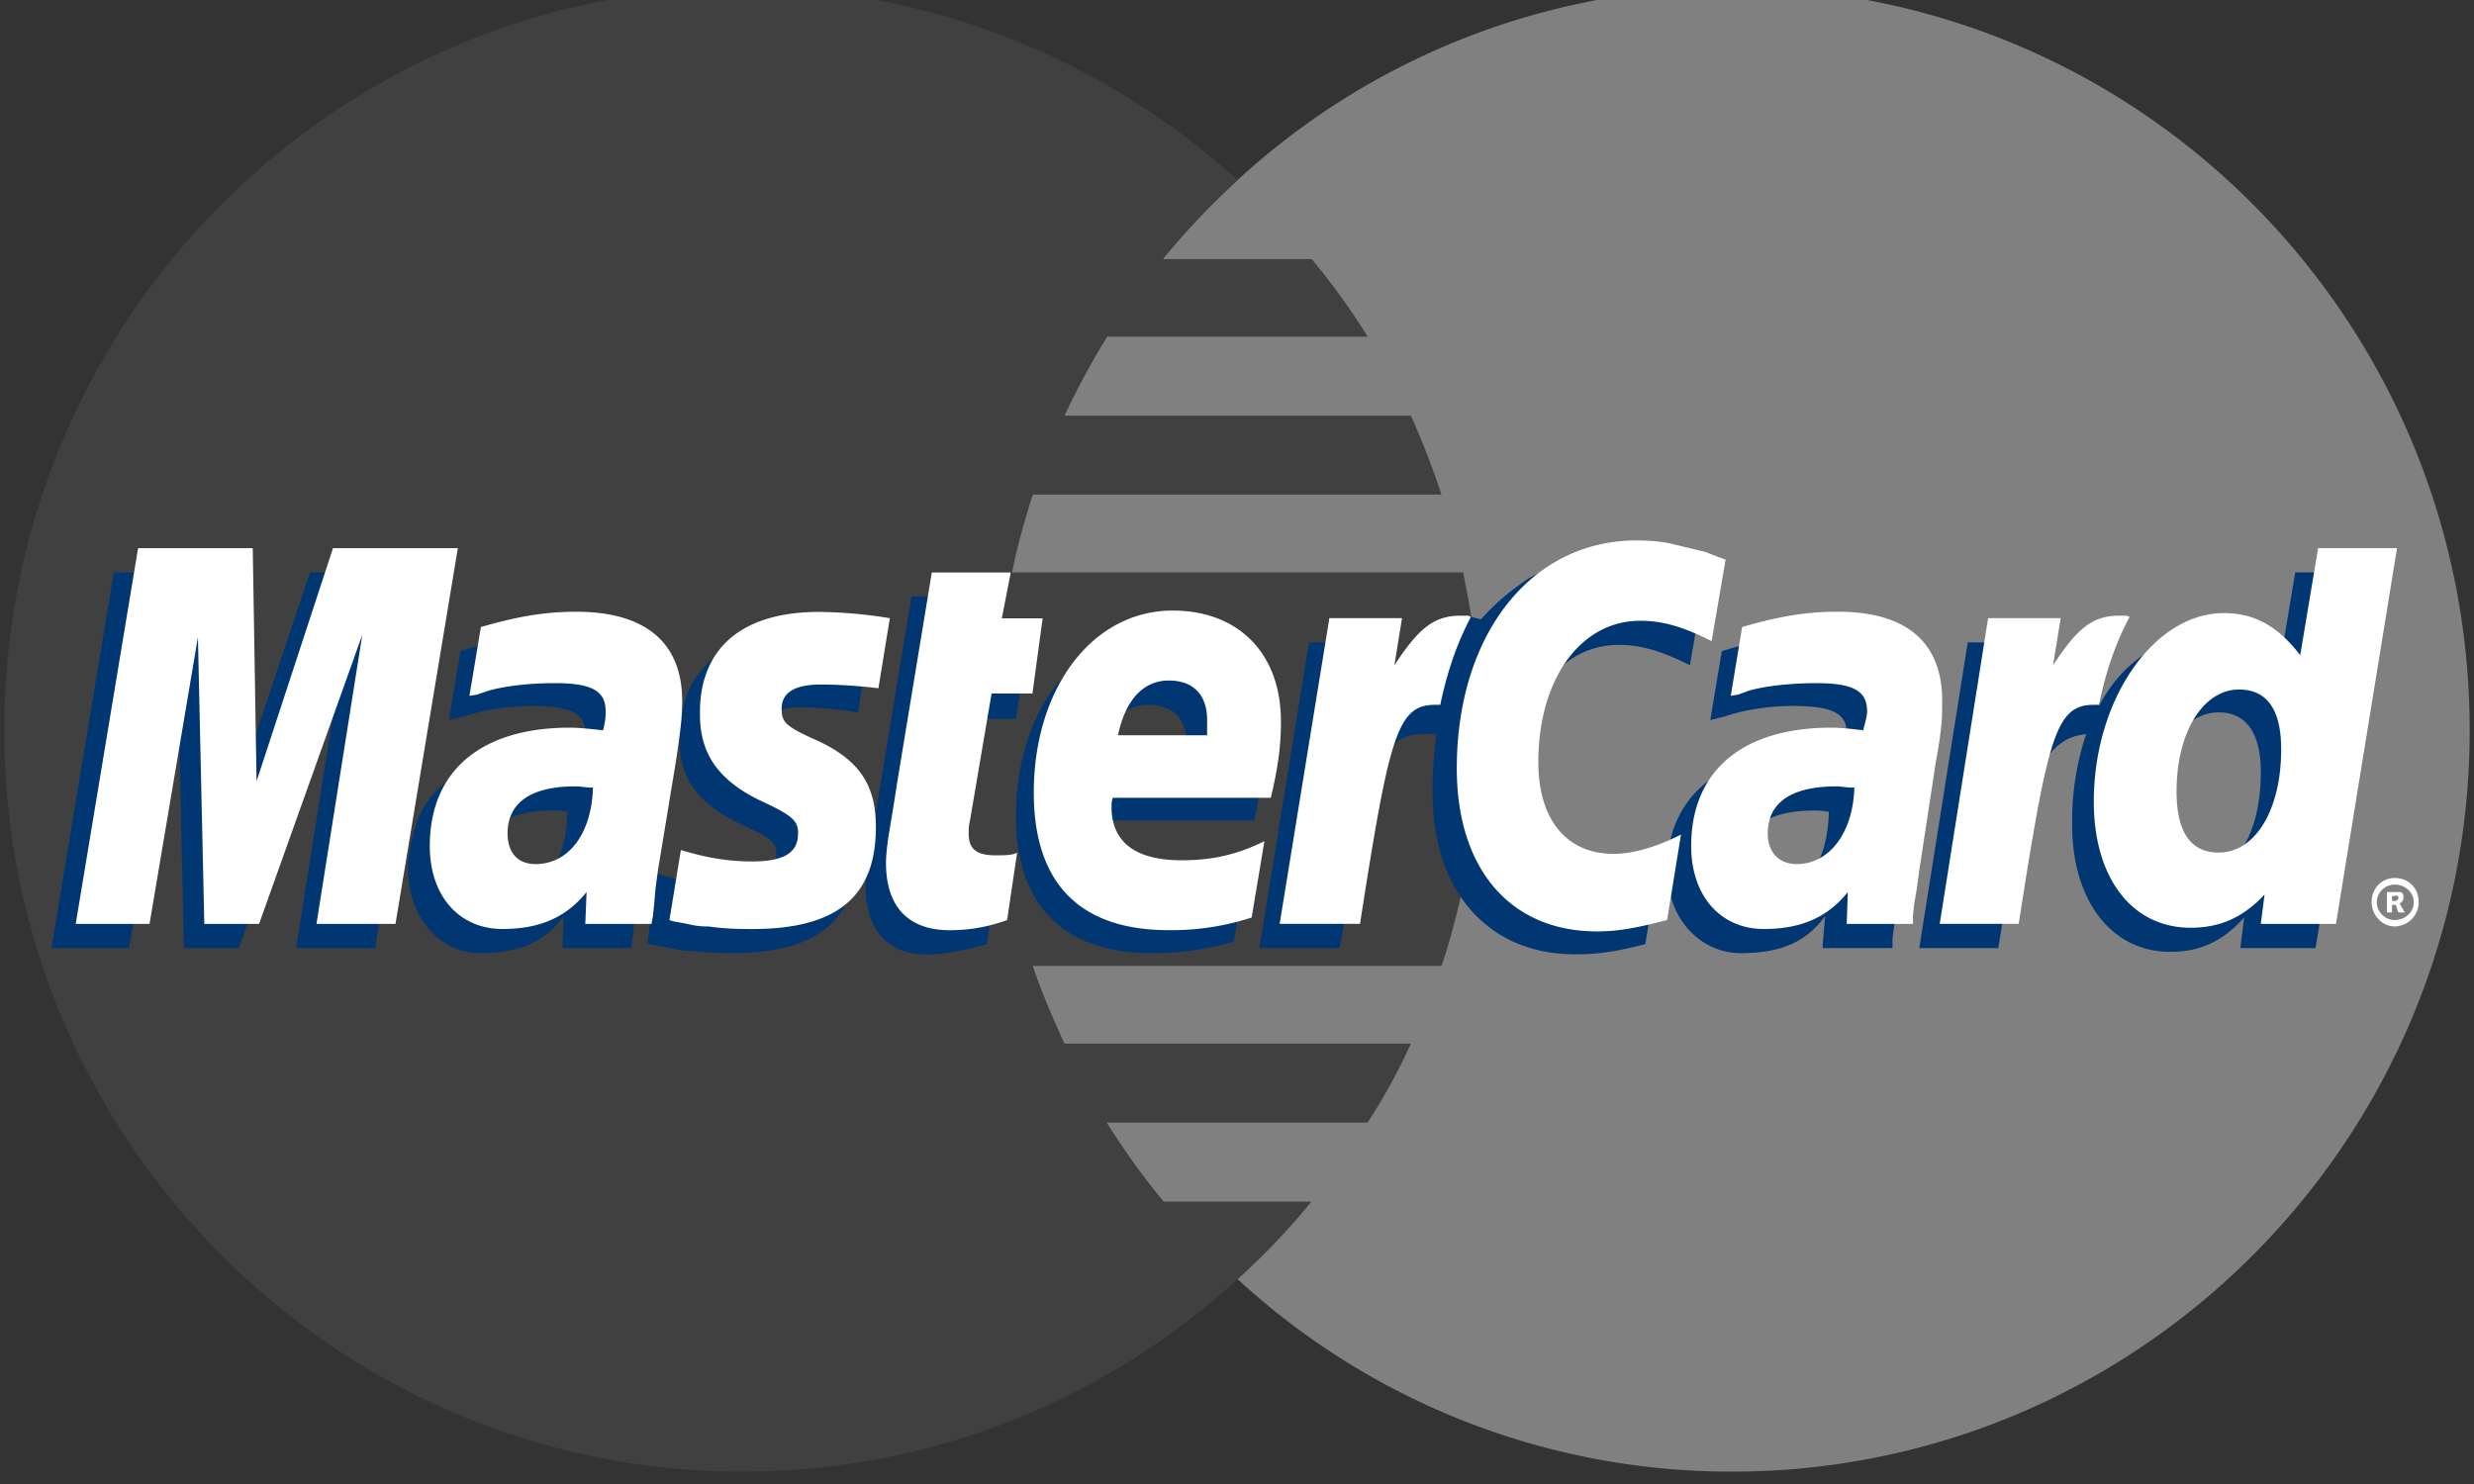 <svg xmlns="http://www.w3.org/2000/svg" width="50" height="30" viewBox="-2.5 0 50 30"><rect x="-2.5" y="0" width="50" height="30" fill="#333333" stroke="none"/><path fill="gray" d="M22.514 25.861a14.717 14.717 0 009.989 3.889c8.241 0 14.91-6.721 14.91-14.986 0-8.292-6.669-15.014-14.91-15.014a14.72 14.72 0 00-9.989 3.888c-3.014 2.756-4.919 6.721-4.919 11.125s1.905 8.369 4.919 11.098z"/><path fill="#404040" d="M27.329 13.166c-.052-.54-.154-1.055-.259-1.596h-9.114c.103-.54.256-1.055.412-1.571h8.265a16.88 16.88 0 00-.618-1.596h-7.003a18.08 18.08 0 01.851-1.596h5.278a13.505 13.505 0 00-1.133-1.57h-3.013c.463-.567.979-1.107 1.52-1.597-2.652-2.396-6.154-3.889-10.017-3.889C4.282-.25-2.414 6.471-2.414 14.764c0 8.266 6.694 14.986 14.909 14.986 3.863 0 7.365-1.468 10.017-3.889a14.421 14.421 0 001.495-1.571h-3.013a17.715 17.715 0 01-1.132-1.597h5.278a12.12 12.12 0 00.875-1.596h-7.003c-.231-.516-.463-1.029-.645-1.57h8.266c.179-.514.309-1.056.438-1.597.104-.516.207-1.055.259-1.596.052-.517.075-1.03.075-1.57a16.388 16.388 0 00-.076-1.598z"/><path fill="#FFF" d="M45.431 18.238c0-.284.208-.489.465-.489.281 0 .486.205.486.489a.49.49 0 01-.486.49c-.257.001-.465-.232-.465-.49zm.465.361c.206 0 .386-.153.386-.36 0-.205-.18-.357-.386-.357a.365.365 0 00-.361.357.366.366 0 00.361.36zm-.053-.154h-.104v-.412h.284c.052.025.052.078.052.129 0 .025-.026.076-.078.103l.104.181h-.13l-.052-.154h-.076v.153l.001-.231h.053c.023 0 .05 0 .05-.026.025 0 .025-.022.025-.05 0 0 0-.025-.025-.025 0-.025-.026 0-.05 0h-.053v.103l-.001.229z"/><path fill="#003671" d="M17.441 19.088c-.49.129-.851.208-1.211.208-.773 0-1.235-.491-1.235-1.365 0-.181.024-.36.05-.566l.103-.591.077-.492.696-4.221h1.545l-.181.929h.979l-.231 1.545h-.979l-.412 2.523c-.026.127-.026.206-.026.258 0 .335.155.462.54.462.182 0 .335-.026.491-.051l-.206 1.361zm4.995-.05a6.08 6.08 0 01-1.648.231c-1.75 0-2.755-.927-2.755-2.757 0-2.135 1.185-3.681 2.832-3.681 1.313 0 2.164.876 2.164 2.24 0 .463-.05.902-.18 1.519H19.63c-.026.103-.026.155-.026.207 0 .72.49 1.083 1.417 1.083.592 0 1.108-.131 1.674-.388l-.259 1.546zm-.952-3.683v-.309c0-.514-.284-.798-.773-.798-.515 0-.876.386-1.029 1.106h1.802v.001zM5.081 19.167H3.484l.927-5.847-2.086 5.847H1.217l-.129-5.821-.979 5.821H-1.46l1.261-7.597h2.344l.051 4.685 1.571-4.685h2.575zm3.887-2.756c-.154-.025-.206-.025-.309-.025-.927 0-1.391.36-1.391.926 0 .388.231.643.592.643.773-.001 1.082-.643 1.108-1.544zm1.287 2.756H8.866l.025-.645c-.361.491-.851.747-1.7.747-.773 0-1.443-.697-1.443-1.7 0-.282.052-.539.13-.797.257-.955 1.21-1.547 2.677-1.571.18 0 .463 0 .721.023.051-.206.051-.282.051-.412 0-.412-.335-.541-1.082-.541-.463 0-.978.079-1.338.208l-.231.052-.103.024.231-1.391c.747-.231 1.289-.333 1.879-.333 1.391 0 2.138.644 2.138 1.827 0 .309.024.542-.079 1.211l-.36 2.215-.052.387-.024.309-.026.208-.025.179zm19.957-6.13c.464 0 .876.128 1.441.412l.284-1.647c-.153-.076-.205-.076-.411-.156l-.645-.179a3.081 3.081 0 00-.745-.078c-.801 0-1.263.025-1.752.309-.257.18-.592.412-.953.823l-.207-.052-1.647 1.16.079-.643h-1.7l-1.004 6.18h1.622l.592-3.323s.232-.463.334-.619c.31-.386.568-.386.901-.386h.131a8.115 8.115 0 00-.079 1.182c0 2.01 1.134 3.273 2.883 3.273.438 0 .824-.053 1.417-.208l.282-1.75c-.514.284-.977.411-1.363.411-.952 0-1.519-.72-1.519-1.854 0-1.67.849-2.855 2.059-2.855zm13.675-1.467l-.361 2.163c-.389-.592-.85-.875-1.467-.875-.851 0-1.649.488-2.138 1.414v-.023l-1.032-.619.104-.643h-1.725l-.979 6.18h1.596l.541-3.323s.411-.463.515-.619c.258-.308.515-.359.721-.386a5.576 5.576 0 00-.284 1.827c0 1.547.798 2.576 1.983 2.576.593 0 1.056-.205 1.494-.695l-.078.619h1.521l1.234-7.596h-1.645zm-1.985 6.128c-.54 0-.823-.411-.823-1.21 0-1.211.516-2.087 1.262-2.087.568 0 .851.439.851 1.211-.001 1.237-.516 2.086-1.29 2.086zm-7.441-1.287c-.154-.025-.205-.025-.309-.025-.926 0-1.392.36-1.392.926 0 .388.232.643.593.643.774-.001 1.082-.643 1.108-1.544zm1.287 2.756h-1.416l.053-.645c-.361.491-.851.747-1.699.747-.801 0-1.493-.671-1.493-1.7 0-1.468 1.105-2.368 2.857-2.368.18 0 .464 0 .695.023.052-.206.077-.282.077-.412 0-.412-.335-.541-1.107-.541-.438 0-.979.079-1.34.208l-.206.052-.104.024.233-1.391c.747-.231 1.286-.334 1.88-.334 1.39 0 2.111.644 2.111 1.827 0 .309.05.542-.078 1.211l-.333 2.215-.053.388-.053.309-.025.207.001.18zm-22.119-4.868c.31 0 .746.026 1.21.103l.231-1.441c-.464-.052-1.082-.128-1.442-.128-1.803 0-2.395.979-2.395 2.111 0 .747.334 1.289 1.21 1.7.643.308.745.36.745.644 0 .385-.333.619-.952.619-.489 0-.952-.079-1.468-.257l-.18 1.412.026.026.309.053c.103.026.231.052.412.076.386.026.721.053.927.053 1.802 0 2.549-.697 2.549-2.061 0-.85-.412-1.364-1.209-1.726-.696-.308-.773-.358-.773-.643.003-.283.311-.541.8-.541z"/><path fill="#FFF" d="M32.375 11.312l-.283 1.648c-.567-.284-.979-.411-1.443-.411-1.208 0-2.059 1.184-2.059 2.858 0 1.157.566 1.854 1.52 1.854.386 0 .852-.131 1.363-.389l-.28 1.726c-.594.156-.981.231-1.418.231-1.75 0-2.833-1.261-2.833-3.295 0-2.703 1.496-4.609 3.632-4.609.281 0 .538.025.745.077l.645.155c.205.078.258.104.411.155zm-5.2 1.134h-.155c-.54 0-.85.256-1.339 1.003l.154-.953h-1.468l-1.005 6.18h1.624c.591-3.784.746-4.428 1.52-4.428h.102c.158-.747.362-1.288.619-1.778l-.052-.024zm-9.321 6.153a3.318 3.318 0 01-1.16.206c-.824 0-1.288-.461-1.288-1.362 0-.153.025-.36.051-.541l.103-.62.076-.486.696-4.223h1.596l-.181.927h.825l-.206 1.52h-.826l-.438 2.575c-.025.103-.025.182-.025.258 0 .307.155.438.541.438.18 0 .334 0 .438-.053l-.202 1.361zm-6.207-4.145c0 .771.361 1.314 1.21 1.726.668.309.772.411.772.669 0 .388-.283.566-.927.566-.489 0-.926-.076-1.441-.231l-.232 1.415.077.026.284.052c.103.026.23.053.438.053.359.051.668.051.875.051 1.7 0 2.499-.643 2.499-2.061 0-.85-.335-1.338-1.132-1.725-.695-.308-.773-.387-.773-.669 0-.336.283-.488.798-.488.309 0 .746.024 1.158.076l.231-1.417a9.488 9.488 0 00-1.417-.127c-1.803-.002-2.446.95-2.42 2.084zm33.063 4.223h-1.519l.076-.592c-.438.463-.899.67-1.493.67-1.186 0-1.958-1.005-1.958-2.549 0-2.06 1.21-3.812 2.628-3.812.643 0 1.107.284 1.544.851l.361-2.163h1.595l-1.234 7.595zm-2.369-1.442c.747 0 1.262-.876 1.262-2.086 0-.799-.282-1.21-.851-1.21-.719 0-1.263.85-1.263 2.059 0 .826.285 1.237.852 1.237zm-19.545 1.313a5.234 5.234 0 01-1.674.256c-1.803 0-2.729-.95-2.729-2.781 0-2.109 1.184-3.68 2.807-3.68 1.339 0 2.188.875 2.188 2.24 0 .463-.05.899-.205 1.545H19.99c-.026.078-.026.127-.026.179 0 .724.489 1.084 1.417 1.084.592 0 1.106-.104 1.673-.387l-.258 1.544zm-.9-3.683v-.309c0-.515-.284-.799-.773-.799-.515 0-.876.387-1.029 1.107h1.802v.001zM5.493 18.677H3.896l.926-5.845-2.086 5.845H1.629L1.5 12.881l-.978 5.796H-.97l1.261-7.596h2.317l.077 4.712 1.545-4.712h2.523zm3.991-2.755c-.155 0-.231-.025-.361-.025-.901 0-1.365.337-1.365.952 0 .388.206.619.566.619.671-.001 1.134-.619 1.16-1.546zm1.183 2.755H9.329l.026-.644c-.413.515-.952.747-1.7.747-.876 0-1.469-.669-1.469-1.676 0-1.517 1.03-2.394 2.833-2.394.18 0 .411.025.669.053.052-.206.052-.283.052-.386 0-.413-.283-.567-1.03-.567-.464 0-.979.05-1.339.154l-.231.078-.153.025.232-1.391c.797-.231 1.338-.309 1.931-.309 1.39 0 2.137.62 2.137 1.802 0 .309-.024.541-.129 1.237l-.361 2.189-.051.385-.026.311-.025.231-.028.155zm24.31-2.755c-.18 0-.257-.025-.36-.025-.927 0-1.39.337-1.39.952 0 .388.231.619.59.619.644-.001 1.133-.619 1.16-1.546zm1.184 2.755h-1.339l.023-.644c-.411.515-.951.747-1.698.747-.874 0-1.468-.669-1.468-1.676 0-1.517 1.029-2.394 2.834-2.394.179 0 .41.025.642.053.053-.207.079-.284.079-.386 0-.413-.284-.567-1.031-.567-.463 0-1.004.05-1.363.154l-.208.077-.153.025.23-1.391c.8-.231 1.339-.309 1.931-.309 1.393 0 2.112.62 2.112 1.802 0 .309 0 .541-.129 1.237l-.334 2.189-.052.385-.053.311-.024.231.001.156zm4.325-6.231h-.154c-.541 0-.85.256-1.34 1.003l.155-.953H37.68l-.978 6.18h1.596c.591-3.784.747-4.428 1.519-4.428h.104c.154-.747.36-1.288.618-1.778l-.053-.024z"/></svg>